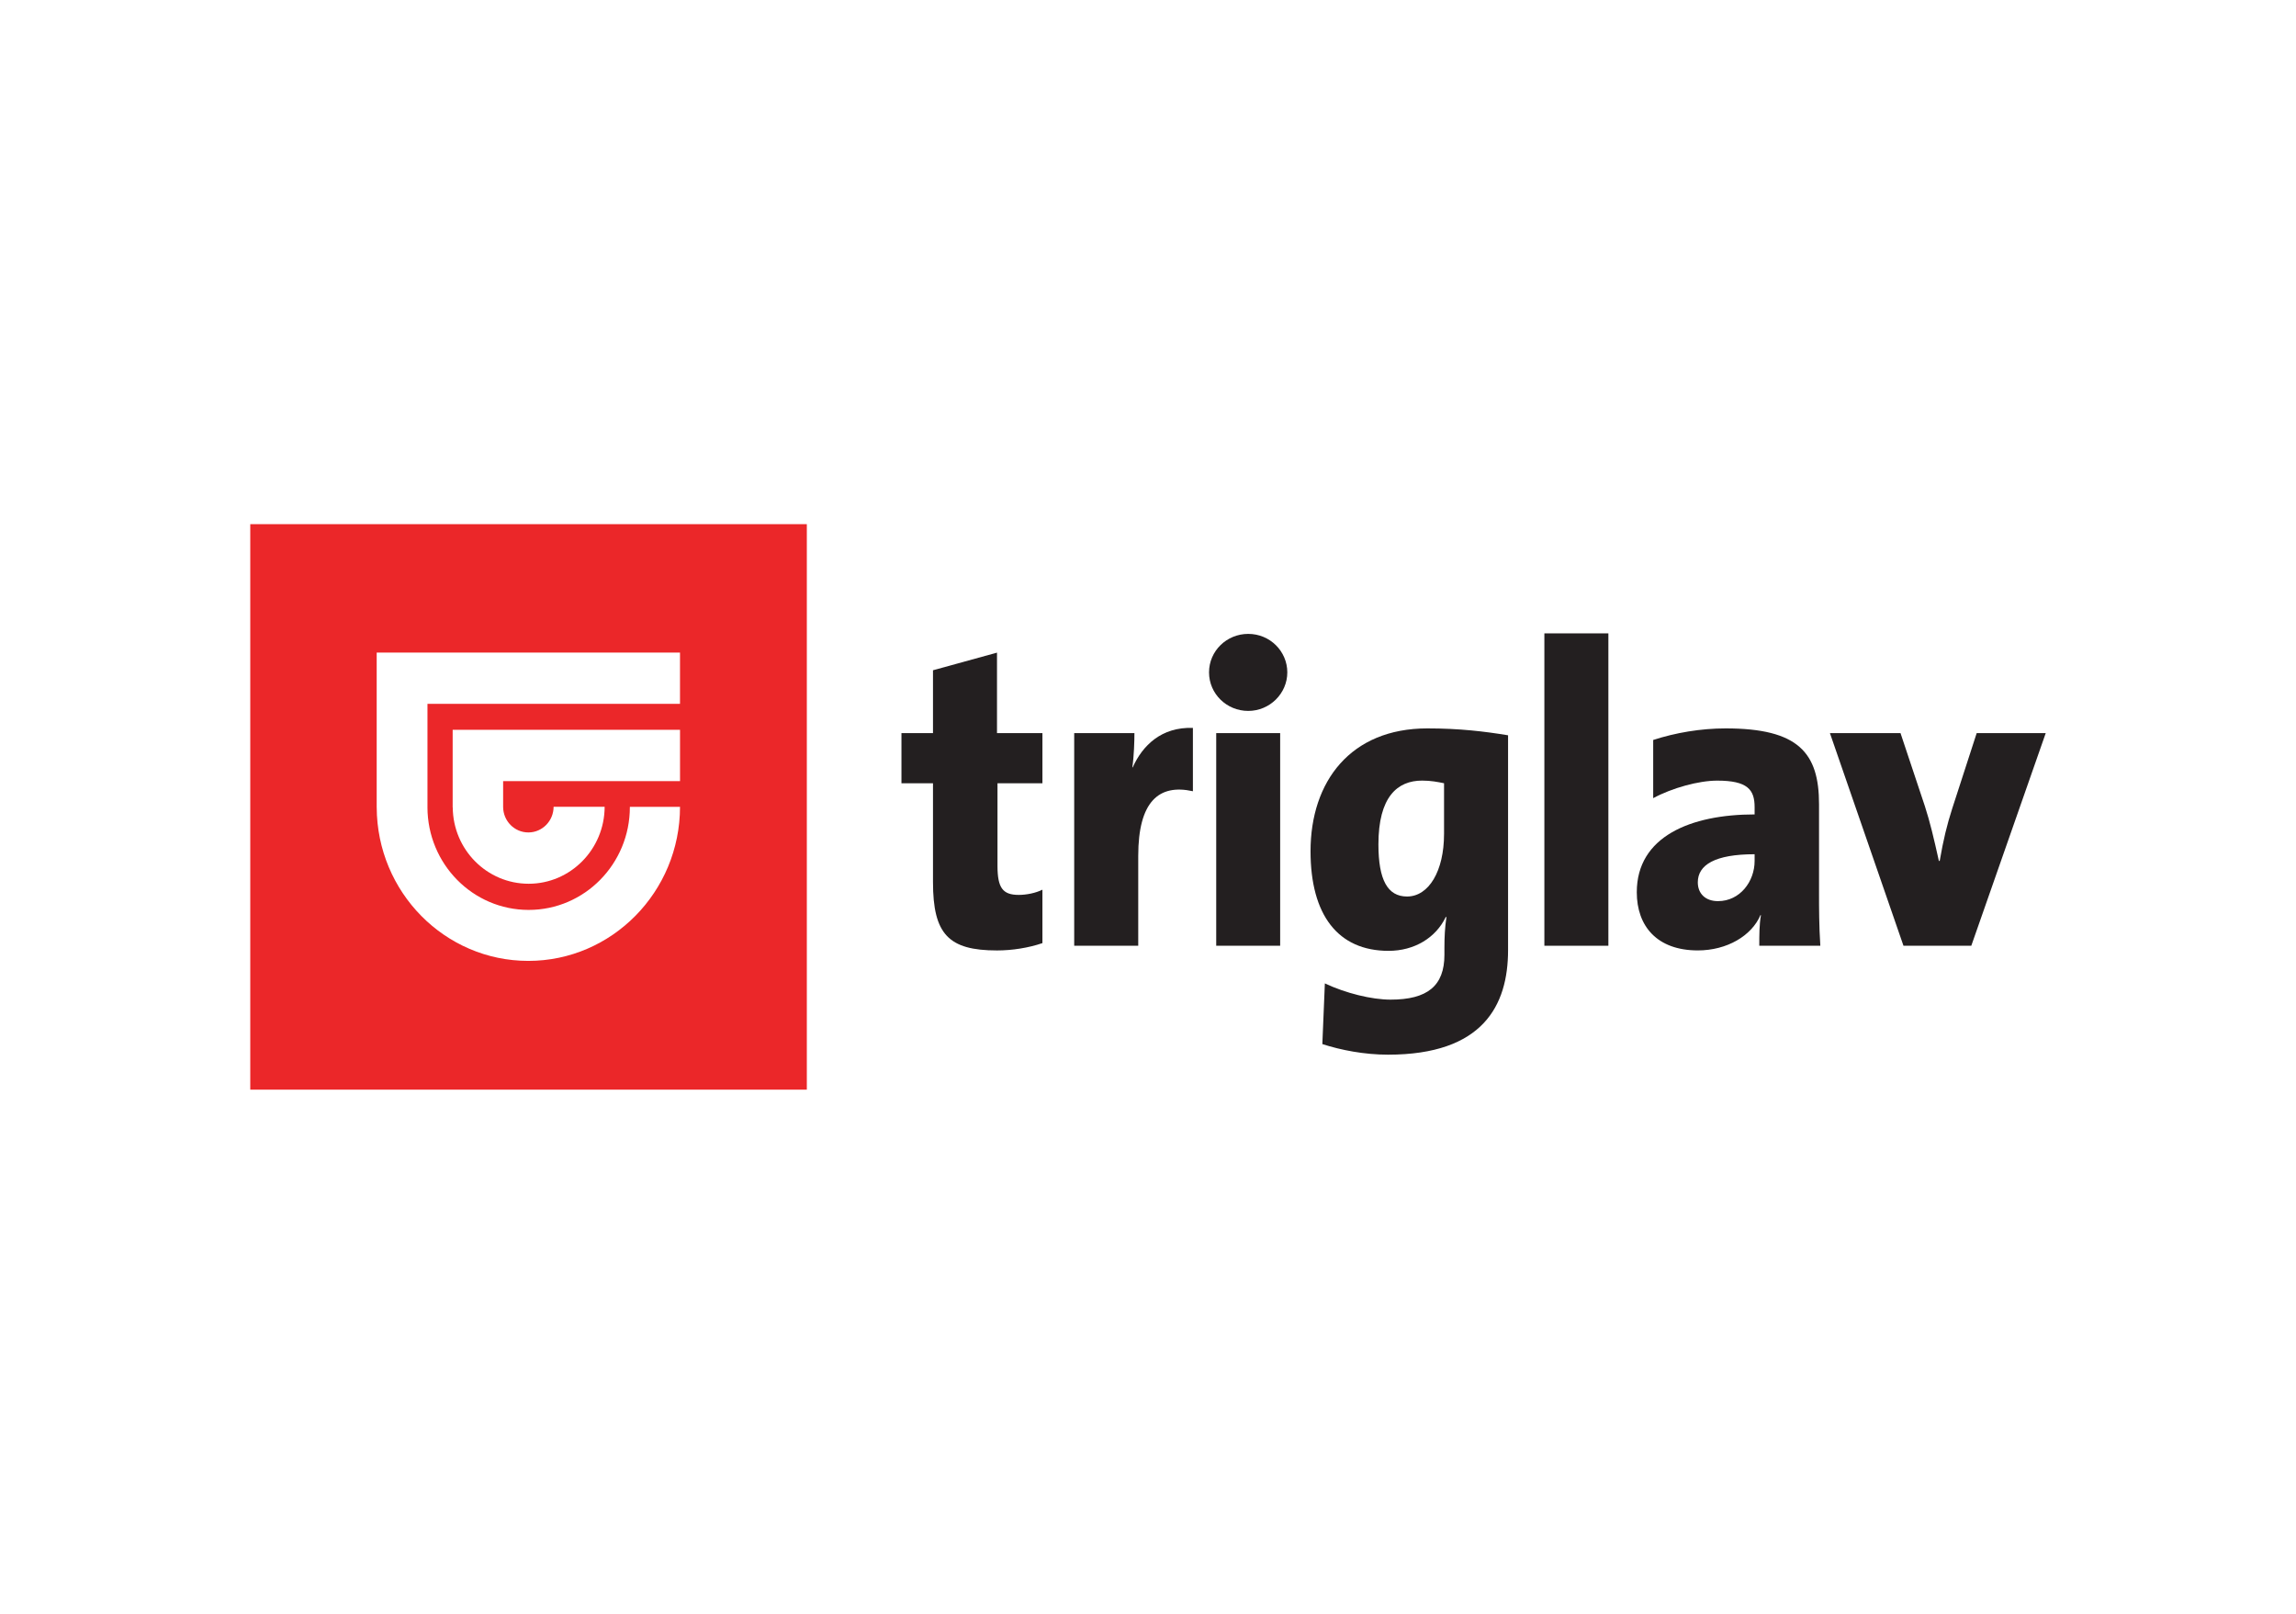 <svg xmlns="http://www.w3.org/2000/svg" width="333" height="234" viewBox="0 0 333 234" fill="none"><rect width="333" height="234" fill="white"/><g clip-path="url(#clip0_4695_2322)"><path d="M117.019 76H36.297V158H117.019V76Z" fill="#EB2729"/><path fill-rule="evenodd" clip-rule="evenodd" d="M54.633 94.625V117.057H54.636C54.678 129.367 64.511 139.331 76.629 139.331C88.746 139.331 98.621 129.316 98.625 116.991H91.353V117.027C91.353 125.26 84.784 131.94 76.675 131.94C68.567 131.94 62.016 125.278 61.995 117.058H61.998V102.06H98.623V94.627H54.633V94.625ZM65.65 117.071H65.663C65.713 123.203 70.623 128.145 76.675 128.145C82.728 128.145 87.673 123.161 87.695 116.989H80.292C80.283 119.041 78.649 120.705 76.629 120.705C74.609 120.705 72.971 119.041 72.971 116.989V113.266H98.627V105.826H65.652V117.071H65.65Z" fill="white"/><path d="M151.187 136.753V129.007C150.209 129.494 148.874 129.762 147.758 129.762C145.439 129.762 144.671 128.759 144.671 125.545V113.571H151.188V106.304H144.6V94.633L135.316 97.189V106.304H130.742V113.571H135.316V127.897C135.316 135.463 137.573 137.816 144.6 137.816C146.801 137.816 149.172 137.442 151.188 136.753" fill="#231F20"/><path d="M173.012 114.73V105.548C168.438 105.384 165.695 108.116 164.285 111.264H164.228C164.474 109.604 164.531 107.407 164.531 106.304H155.797V137.136H165.084V124.104C165.084 116.23 168.07 113.635 173.011 114.73" fill="#231F20"/><path d="M185.668 106.302H176.394V137.134H185.668V106.302ZM181.036 91.914C177.902 91.914 175.352 94.396 175.352 97.496C175.352 100.595 177.902 103.084 181.036 103.084C184.17 103.084 186.705 100.542 186.705 97.496C186.705 94.449 184.202 91.914 181.036 91.914Z" fill="#231F20"/><path d="M218.722 137.763V106.618C215.299 106.056 211.704 105.619 207.01 105.619C195.89 105.619 190.074 113.305 190.074 123.43C190.074 132.67 194.046 137.874 201.386 137.874C205.117 137.874 208.226 136.005 209.684 132.973H209.785C209.559 134.465 209.492 135.881 209.492 137.441V138.443C209.492 142.966 207.01 144.948 201.679 144.948C198.941 144.948 195.151 144.013 192.151 142.592L191.786 151.393C194.474 152.268 197.894 152.929 201.311 152.929C215.055 152.929 218.722 145.819 218.722 137.763ZM209.435 120.948C209.435 126.283 207.238 129.995 204.068 129.995C201.243 129.995 199.919 127.568 199.919 122.44C199.919 115.547 202.665 113.187 206.256 113.187C207.539 113.187 208.52 113.385 209.437 113.571V120.948H209.435Z" fill="#231F20"/><path d="M233.271 91.84H223.988V137.135H233.271V91.84Z" fill="#231F20"/><path d="M264.011 137.134C263.823 134.323 263.823 131.433 263.823 129.811V116.611C263.823 109.167 260.84 105.619 250.286 105.619C246.659 105.619 242.996 106.248 239.771 107.297V115.734C242.517 114.251 246.369 113.192 249.054 113.192C253.449 113.192 254.48 114.493 254.48 117.035V118.092C245.206 118.092 237.391 121.296 237.391 129.375C237.391 134.277 240.316 137.812 246.243 137.812C250.457 137.812 254.061 135.7 255.338 132.668L255.394 132.736C255.157 134.022 255.157 135.651 255.157 137.133H264.015L264.011 137.134ZM254.48 124.842C254.48 127.817 252.358 130.666 249.167 130.666C247.339 130.666 246.241 129.567 246.241 127.94C246.241 125.405 248.738 123.865 254.48 123.865V124.842Z" fill="#231F20"/><path d="M296.705 106.303H286.688L283.145 117.223C282.372 119.634 281.872 121.688 281.324 124.835H281.206C280.46 121.489 279.922 119.204 279.175 116.901L275.64 106.303H265.402L276.07 137.135H285.906L296.703 106.303H296.705Z" fill="#231F20"/></g><defs><clipPath id="clip0_4695_2322"><rect width="260.405" height="82" fill="white" transform="translate(36.297 76)"/></clipPath></defs></svg>